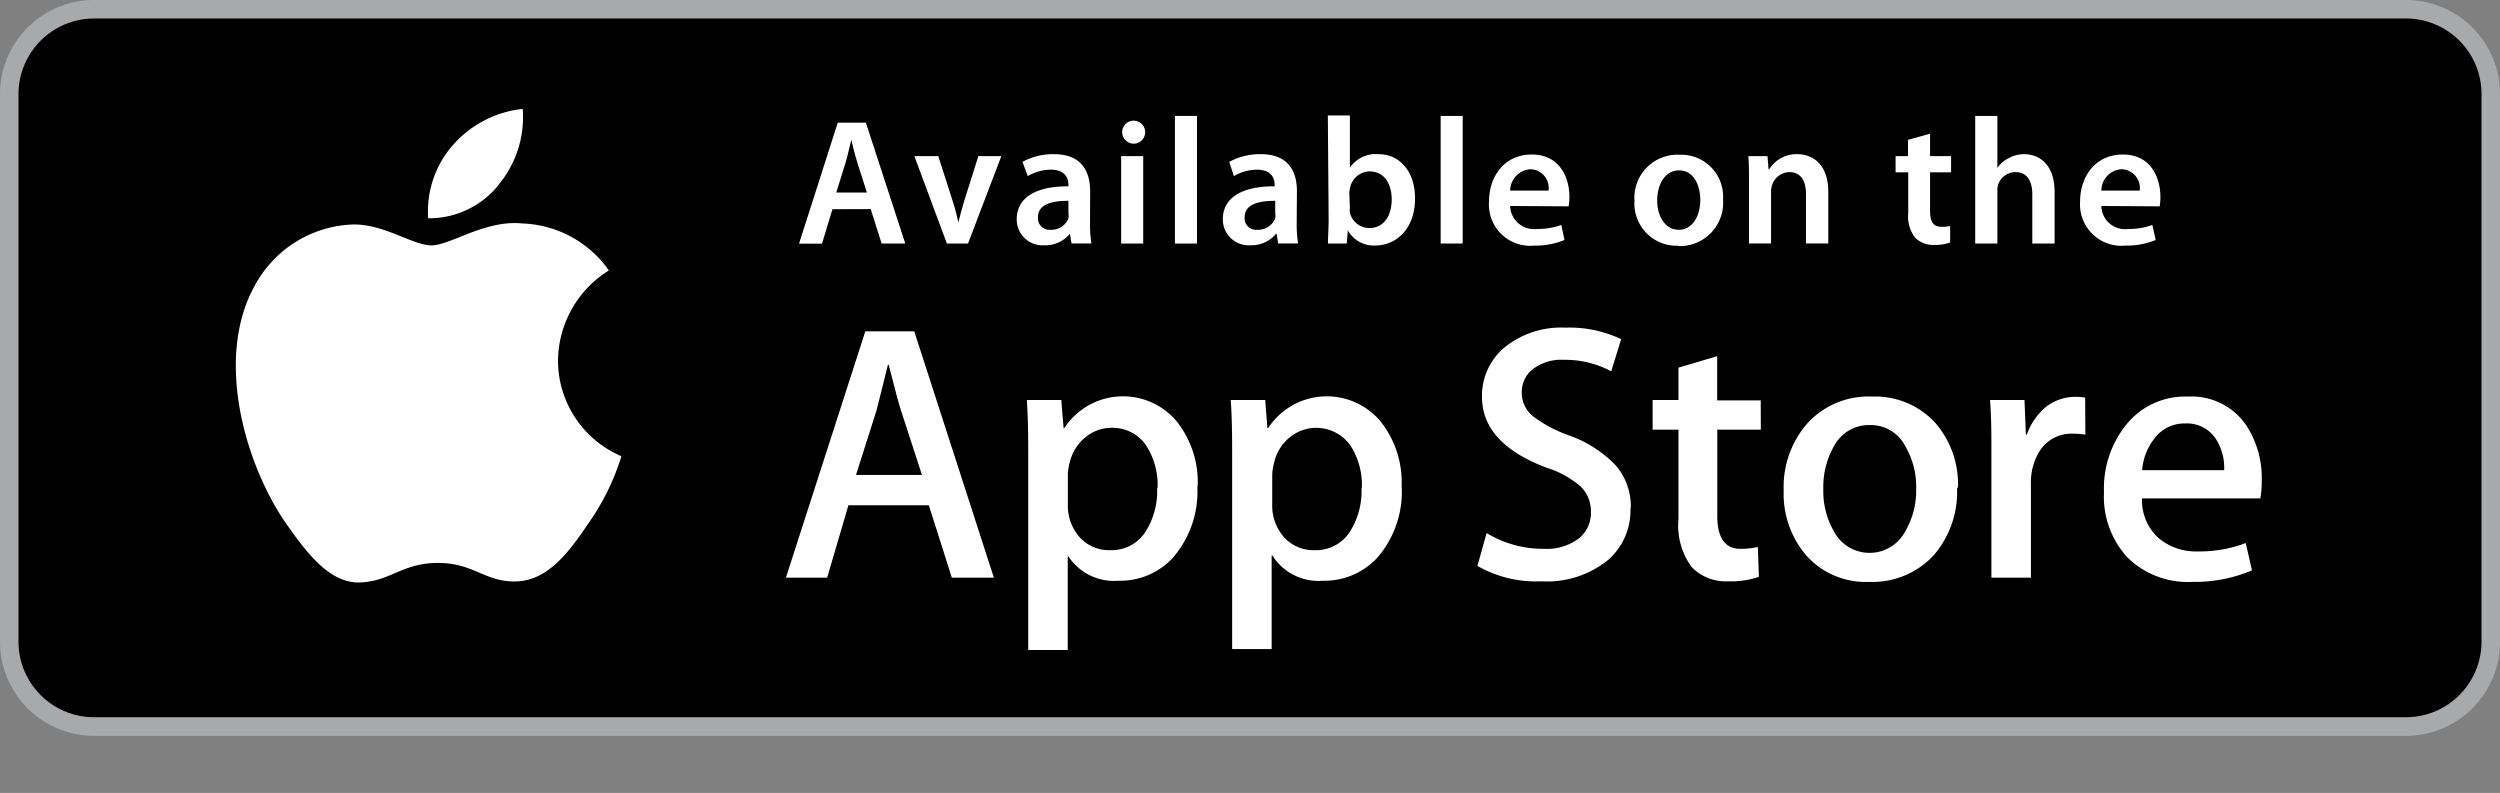 <svg xmlns="http://www.w3.org/2000/svg" xmlns:xlink="http://www.w3.org/1999/xlink" id="Capa_1" data-name="Capa 1" viewBox="0 0 217.61 69.02"><rect x="0" y="0" width="217.61" height="69.02" fill="#808080" stroke="none"/><defs><style>.cls-1{fill:none;}.cls-2{clip-path:url(#clip-path);}.cls-3{fill:#a7a9ab;}.cls-4{fill:#fff;}</style><clipPath id="clip-path"><rect class="cls-1" width="217.61" height="65"></rect></clipPath></defs><title>1</title><path d="M209.43,63.24H8.19A7.37,7.37,0,0,1,.81,55.86V8.19A7.38,7.38,0,0,1,8.19.8H209.43a7.39,7.39,0,0,1,7.38,7.39V55.86a7.38,7.38,0,0,1-7.38,7.38"></path><g class="cls-2"><path class="cls-3" d="M8.19,1.61A6.59,6.59,0,0,0,1.61,8.19V55.86a6.58,6.58,0,0,0,6.58,6.57H209.43A6.58,6.58,0,0,0,216,55.86V8.19a6.58,6.58,0,0,0-6.57-6.58ZM209.43,64.05H8.19A8.19,8.19,0,0,1,0,55.86V8.19A8.19,8.19,0,0,1,8.19,0H209.43a8.19,8.19,0,0,1,8.18,8.19V55.86a8.19,8.19,0,0,1-8.18,8.19"></path></g><path class="cls-4" d="M75.46,16.76l-.83-2.59c-.2-.64-.37-1.36-.53-2h0c-.15.61-.31,1.34-.5,2l-.81,2.59Zm-3,1.45-.91,3h-2l3.37-10.53h2.45L78.8,21.2H76.74l-.95-3"></path><path class="cls-4" d="M81.67,13.59l1.24,3.86c.22.67.37,1.28.51,1.9h0c.15-.62.32-1.22.52-1.9l1.22-3.86h2l-2.9,7.61H82.42l-2.83-7.61"></path><path class="cls-4" d="M93,17.48c-1.36,0-2.65.26-2.65,1.42A1,1,0,0,0,91.44,20,1.57,1.57,0,0,0,93,19a1.3,1.3,0,0,0,0-.43Zm1.88,1.89A10.57,10.57,0,0,0,95,21.19H93.27l-.14-.84h0a2.78,2.78,0,0,1-2.25,1,2.24,2.24,0,0,1-2.38-2.26c0-1.9,1.69-2.89,4.5-2.87v-.12c0-.5-.2-1.33-1.54-1.33a4,4,0,0,0-2,.56L89,14.09a5.52,5.52,0,0,1,2.75-.67c2.43,0,3.14,1.54,3.14,3.22"></path><path class="cls-4" d="M97.59,13.59h1.92V21.2H97.59Zm1-1.09a1,1,0,1,1,1.09-1,1,1,0,0,1-1.09,1"></path><path class="cls-4" d="M102.27,21.2h1.92V10.09h-1.92Z"></path><path class="cls-4" d="M111,17.48c-1.36,0-2.66.26-2.66,1.42A1,1,0,0,0,109.43,20,1.59,1.59,0,0,0,111,19a1.3,1.3,0,0,0,0-.43Zm1.87,1.89a10.57,10.57,0,0,0,.12,1.82h-1.73l-.14-.84h-.05a2.78,2.78,0,0,1-2.25,1,2.25,2.25,0,0,1-2.38-2.26c0-1.9,1.7-2.89,4.51-2.87v-.12c0-.5-.2-1.33-1.55-1.33a4,4,0,0,0-2,.56L107,14.09a5.55,5.55,0,0,1,2.75-.67c2.43,0,3.14,1.54,3.14,3.22"></path><path class="cls-4" d="M117.5,18.05a2.24,2.24,0,0,0,0,.46,1.75,1.75,0,0,0,1.7,1.34c1.2,0,1.94-1,1.94-2.49,0-1.35-.64-2.44-1.92-2.44a1.77,1.77,0,0,0-1.7,1.4,2.41,2.41,0,0,0-.07.5Zm-1.92-8h1.92v4.55h0A2.72,2.72,0,0,1,120,13.42c1.86,0,3.18,1.54,3.17,3.86,0,2.73-1.73,4.09-3.45,4.09a2.6,2.6,0,0,1-2.4-1.32h0l-.09,1.15h-1.64c0-.52.06-1.36.06-2.13"></path><path class="cls-4" d="M125.4,21.2h1.92V10.09H125.4Z"></path><path class="cls-4" d="M134.79,16.59a1.63,1.63,0,0,0-1.57-1.86,1.89,1.89,0,0,0-1.77,1.86Zm-3.34,1.34a2.08,2.08,0,0,0,2.35,2,5.93,5.93,0,0,0,2.1-.35l.28,1.31a6.63,6.63,0,0,1-2.65.49,3.59,3.59,0,0,1-3.92-3.84c0-2.11,1.28-4.09,3.72-4.09s3.28,2,3.28,3.7a4.63,4.63,0,0,1-.07.81"></path><path class="cls-4" d="M146.14,20c1.09,0,1.86-1.07,1.86-2.61,0-1.19-.54-2.56-1.84-2.56s-1.91,1.33-1.91,2.59c0,1.47.73,2.58,1.87,2.58Zm-.06,1.39a3.68,3.68,0,0,1-3.81-3.92,3.75,3.75,0,0,1,3.93-4,3.65,3.65,0,0,1,3.78,3.9,3.77,3.77,0,0,1-3.89,4.05"></path><path class="cls-4" d="M152.24,15.86c0-.88,0-1.61-.06-2.27h1.67l.09,1.14H154a2.79,2.79,0,0,1,2.44-1.31c1.32,0,2.7.86,2.7,3.26v4.51H157.2V16.9c0-1.09-.4-1.92-1.45-1.92a1.63,1.63,0,0,0-1.5,1.13,1.8,1.8,0,0,0-.09.6v4.48h-1.92"></path><path class="cls-4" d="M168,11.64v1.95h1.83V15H168v3.34c0,.93.25,1.4,1,1.4a2.61,2.61,0,0,0,.75-.07l0,1.44a3.89,3.89,0,0,1-1.39.21,2.24,2.24,0,0,1-1.65-.62,3,3,0,0,1-.61-2.14V15H165V13.59h1.08V12.17"></path><path class="cls-4" d="M171.93,10.09h1.93v4.53h0a2.46,2.46,0,0,1,1-.86,2.78,2.78,0,0,1,1.32-.34c1.3,0,2.66.86,2.66,3.29V21.2H176.9V16.92c0-1.1-.41-1.94-1.47-1.94a1.6,1.6,0,0,0-1.5,1.08,1.78,1.78,0,0,0-.07.58V21.2h-1.93"></path><path class="cls-4" d="M186.25,16.59a1.64,1.64,0,0,0-1.58-1.86,1.87,1.87,0,0,0-1.76,1.86Zm-3.34,1.34a2.06,2.06,0,0,0,2.34,2,5.89,5.89,0,0,0,2.1-.35l.29,1.31a6.71,6.71,0,0,1-2.66.49,3.6,3.6,0,0,1-3.92-3.84c0-2.11,1.28-4.09,3.72-4.09s3.27,2,3.27,3.7a4.86,4.86,0,0,1-.06.81"></path><path class="cls-4" d="M48.57,31.4A9.35,9.35,0,0,1,53,23.54a9.61,9.61,0,0,0-7.56-4.09c-3.18-.33-6.26,1.91-7.88,1.91s-4.14-1.87-6.83-1.82a10.09,10.09,0,0,0-8.47,5.17c-3.65,6.34-.93,15.65,2.58,20.77,1.76,2.51,3.81,5.32,6.49,5.22S35,49,38.13,49s4.07,1.68,6.8,1.61,4.59-2.52,6.28-5.05a20.51,20.51,0,0,0,2.88-5.85,9.06,9.06,0,0,1-5.52-8.33"></path><path class="cls-4" d="M43.39,16.09A9.2,9.2,0,0,0,45.5,9.48a9.4,9.4,0,0,0-6.07,3.14A8.74,8.74,0,0,0,37.27,19a7.76,7.76,0,0,0,6.12-2.89"></path><path class="cls-4" d="M80.25,41.34l-1.82-5.6c-.19-.57-.55-1.92-1.08-4h-.06c-.21.91-.56,2.25-1,4l-1.78,5.6Zm6.26,8.94H82.85l-2-6.3h-7L72,50.28H68.41l6.91-21.44h4.26"></path><path class="cls-4" d="M100.76,42.49a6.33,6.33,0,0,0-1-3.72,3.51,3.51,0,0,0-3-1.53,3.55,3.55,0,0,0-2.3.84,4,4,0,0,0-1.36,2.22,4.7,4.7,0,0,0-.15,1v2.58a4.15,4.15,0,0,0,1,2.85,3.44,3.44,0,0,0,2.69,1.16,3.51,3.51,0,0,0,3-1.5,6.59,6.59,0,0,0,1.08-3.94m3.5-.13a8.77,8.77,0,0,1-2.13,6.23,6.24,6.24,0,0,1-4.74,2A4.74,4.74,0,0,1,93,48.43h-.06v8.15H89.5V39.91c0-1.65,0-3.35-.12-5.09h3l.2,2.45h.06a6.1,6.1,0,0,1,9.78-.6,8.51,8.51,0,0,1,1.83,5.69"></path><path class="cls-4" d="M118.54,42.49a6.33,6.33,0,0,0-1-3.72,3.64,3.64,0,0,0-5.29-.69,3.91,3.91,0,0,0-1.35,2.22,4.25,4.25,0,0,0-.16,1v2.58a4.15,4.15,0,0,0,1,2.85,3.44,3.44,0,0,0,2.69,1.16,3.51,3.51,0,0,0,3-1.5,6.59,6.59,0,0,0,1.08-3.94m3.5-.13a8.77,8.77,0,0,1-2.13,6.23,6.25,6.25,0,0,1-4.74,2,4.74,4.74,0,0,1-4.39-2.2h-.06v8.15h-3.44V39.91c0-1.65,0-3.35-.12-5.09h3l.19,2.45h.06a6.1,6.1,0,0,1,9.78-.6A8.51,8.51,0,0,1,122,42.36"></path><path class="cls-4" d="M141.92,44.27A5.7,5.7,0,0,1,140,48.72a8.44,8.44,0,0,1-5.83,1.88,10.3,10.3,0,0,1-5.57-1.34l.8-2.86a9.44,9.44,0,0,0,5,1.37,4.64,4.64,0,0,0,3-.88,2.85,2.85,0,0,0,1.08-2.34,3,3,0,0,0-.89-2.2,8.34,8.34,0,0,0-3-1.65Q129,38.58,129,34.55a5.46,5.46,0,0,1,2-4.34,7.8,7.8,0,0,1,5.24-1.69,10.49,10.49,0,0,1,4.87,1l-.86,2.8a8.51,8.51,0,0,0-4.1-1,4.12,4.12,0,0,0-2.83.89,2.56,2.56,0,0,0-.86,1.94,2.63,2.63,0,0,0,1,2.1,11.55,11.55,0,0,0,3.11,1.65,10.45,10.45,0,0,1,4.07,2.61,5.45,5.45,0,0,1,1.31,3.72"></path><path class="cls-4" d="M153.27,37.4h-3.79v7.5c0,1.91.67,2.87,2,2.87a6.53,6.53,0,0,0,1.53-.16l.09,2.6a7.57,7.57,0,0,1-2.67.39,4.14,4.14,0,0,1-3.18-1.24,6.11,6.11,0,0,1-1.15-4.17V37.4h-2.25V34.82h2.25V32l3.37-1v3.85h3.79"></path><path class="cls-4" d="M166.79,42.54a6.93,6.93,0,0,0-.93-3.67A3.36,3.36,0,0,0,162.78,37a3.43,3.43,0,0,0-3.15,1.85,7.14,7.14,0,0,0-.92,3.73,7,7,0,0,0,.92,3.67,3.51,3.51,0,0,0,6.21,0,7,7,0,0,0,.95-3.69m3.56-.11a8.47,8.47,0,0,1-2,5.85,7.28,7.28,0,0,1-5.66,2.35,6.94,6.94,0,0,1-5.43-2.26,8.23,8.23,0,0,1-2-5.69,8.38,8.38,0,0,1,2.09-5.88,7.18,7.18,0,0,1,5.61-2.3,7.08,7.08,0,0,1,5.47,2.26,8.14,8.14,0,0,1,2,5.67"></path><path class="cls-4" d="M181.52,37.84a6.24,6.24,0,0,0-1.09-.09,3.27,3.27,0,0,0-2.8,1.37,5.16,5.16,0,0,0-.85,3.05v8.11h-3.44l0-10.59c0-1.78,0-3.4-.12-4.87h3l.12,3h.09a5.44,5.44,0,0,1,1.72-2.45,4.21,4.21,0,0,1,2.49-.83,5.65,5.65,0,0,1,.86.07"></path><path class="cls-4" d="M193.6,40.93a4.64,4.64,0,0,0-.67-2.64,3,3,0,0,0-2.73-1.43,3.25,3.25,0,0,0-2.74,1.4,5.08,5.08,0,0,0-1,2.67Zm3.27.89a8.6,8.6,0,0,1-.12,1.56h-10.3a4.44,4.44,0,0,0,1.49,3.5A5.1,5.1,0,0,0,191.31,48a11.55,11.55,0,0,0,4.17-.73l.54,2.38a12.89,12.89,0,0,1-5.19,1,7.49,7.49,0,0,1-5.64-2.12,7.79,7.79,0,0,1-2.05-5.68A8.83,8.83,0,0,1,185.05,37a6.57,6.57,0,0,1,5.4-2.48A5.76,5.76,0,0,1,195.51,37a8.37,8.37,0,0,1,1.36,4.87"></path></svg>